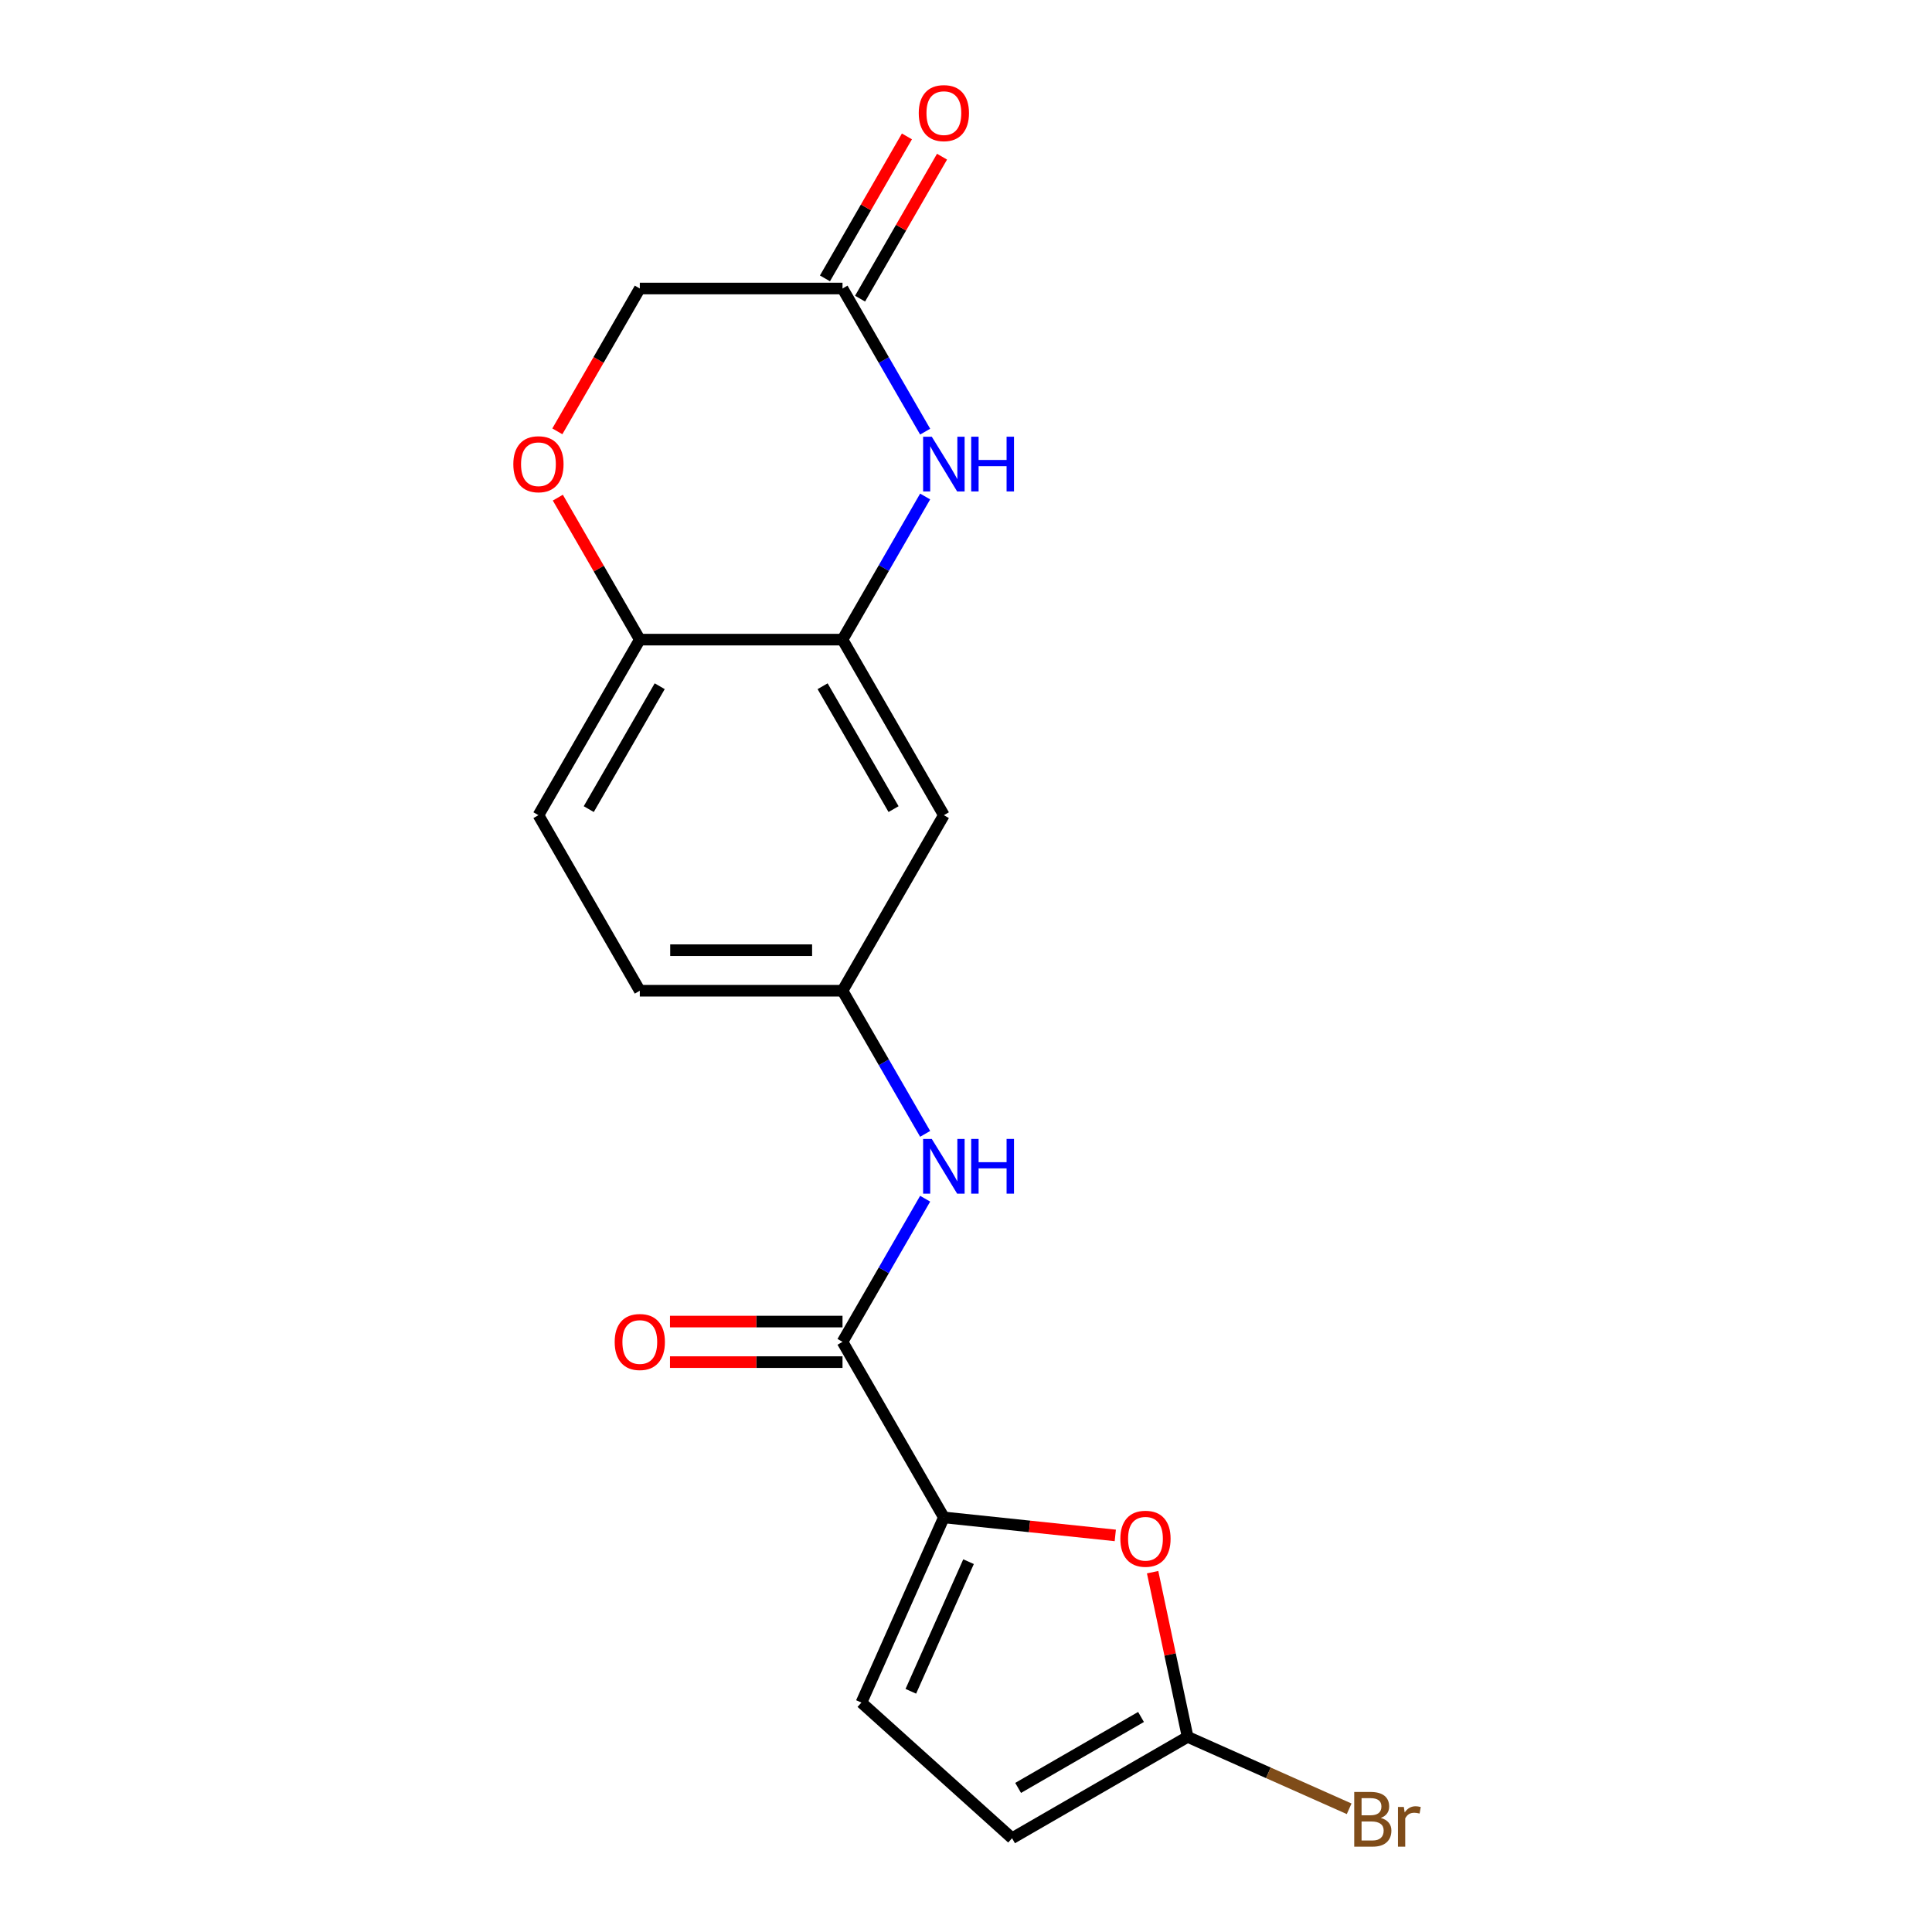 <?xml version='1.0' encoding='iso-8859-1'?>
<svg version='1.1' baseProfile='full'
              xmlns='http://www.w3.org/2000/svg'
                      xmlns:rdkit='http://www.rdkit.org/xml'
                      xmlns:xlink='http://www.w3.org/1999/xlink'
                  xml:space='preserve'
width='1000px' height='1000px' viewBox='0 0 1000 1000'>
<!-- END OF HEADER -->
<rect style='opacity:1.0;fill:#FFFFFF;stroke:none' width='1000' height='1000' x='0' y='0'> </rect>
<path class='bond-0' d='M 488.545,785.403 L 436.083,694.536' style='fill:none;fill-rule:evenodd;stroke:#000000;stroke-width:6px;stroke-linecap:butt;stroke-linejoin:miter;stroke-opacity:1' />
<path class='bond-2' d='M 488.545,785.403 L 532.909,790.066' style='fill:none;fill-rule:evenodd;stroke:#000000;stroke-width:6px;stroke-linecap:butt;stroke-linejoin:miter;stroke-opacity:1' />
<path class='bond-2' d='M 532.909,790.066 L 577.272,794.729' style='fill:none;fill-rule:evenodd;stroke:#FF0000;stroke-width:6px;stroke-linecap:butt;stroke-linejoin:miter;stroke-opacity:1' />
<path class='bond-5' d='M 488.545,785.403 L 445.869,881.257' style='fill:none;fill-rule:evenodd;stroke:#000000;stroke-width:6px;stroke-linecap:butt;stroke-linejoin:miter;stroke-opacity:1' />
<path class='bond-5' d='M 501.315,808.317 L 471.441,875.414' style='fill:none;fill-rule:evenodd;stroke:#000000;stroke-width:6px;stroke-linecap:butt;stroke-linejoin:miter;stroke-opacity:1' />
<path class='bond-7' d='M 436.083,694.536 L 457.469,657.494' style='fill:none;fill-rule:evenodd;stroke:#000000;stroke-width:6px;stroke-linecap:butt;stroke-linejoin:miter;stroke-opacity:1' />
<path class='bond-7' d='M 457.469,657.494 L 478.856,620.452' style='fill:none;fill-rule:evenodd;stroke:#0000FF;stroke-width:6px;stroke-linecap:butt;stroke-linejoin:miter;stroke-opacity:1' />
<path class='bond-13' d='M 436.083,684.044 L 391.433,684.044' style='fill:none;fill-rule:evenodd;stroke:#000000;stroke-width:6px;stroke-linecap:butt;stroke-linejoin:miter;stroke-opacity:1' />
<path class='bond-13' d='M 391.433,684.044 L 346.782,684.044' style='fill:none;fill-rule:evenodd;stroke:#FF0000;stroke-width:6px;stroke-linecap:butt;stroke-linejoin:miter;stroke-opacity:1' />
<path class='bond-13' d='M 436.083,705.029 L 391.433,705.029' style='fill:none;fill-rule:evenodd;stroke:#000000;stroke-width:6px;stroke-linecap:butt;stroke-linejoin:miter;stroke-opacity:1' />
<path class='bond-13' d='M 391.433,705.029 L 346.782,705.029' style='fill:none;fill-rule:evenodd;stroke:#FF0000;stroke-width:6px;stroke-linecap:butt;stroke-linejoin:miter;stroke-opacity:1' />
<path class='bond-1' d='M 478.856,256.984 L 457.469,294.026' style='fill:none;fill-rule:evenodd;stroke:#0000FF;stroke-width:6px;stroke-linecap:butt;stroke-linejoin:miter;stroke-opacity:1' />
<path class='bond-1' d='M 457.469,294.026 L 436.083,331.068' style='fill:none;fill-rule:evenodd;stroke:#000000;stroke-width:6px;stroke-linecap:butt;stroke-linejoin:miter;stroke-opacity:1' />
<path class='bond-6' d='M 478.856,223.418 L 457.469,186.375' style='fill:none;fill-rule:evenodd;stroke:#0000FF;stroke-width:6px;stroke-linecap:butt;stroke-linejoin:miter;stroke-opacity:1' />
<path class='bond-6' d='M 457.469,186.375 L 436.083,149.333' style='fill:none;fill-rule:evenodd;stroke:#000000;stroke-width:6px;stroke-linecap:butt;stroke-linejoin:miter;stroke-opacity:1' />
<path class='bond-4' d='M 596.59,813.754 L 605.65,856.378' style='fill:none;fill-rule:evenodd;stroke:#FF0000;stroke-width:6px;stroke-linecap:butt;stroke-linejoin:miter;stroke-opacity:1' />
<path class='bond-4' d='M 605.65,856.378 L 614.71,899.002' style='fill:none;fill-rule:evenodd;stroke:#000000;stroke-width:6px;stroke-linecap:butt;stroke-linejoin:miter;stroke-opacity:1' />
<path class='bond-3' d='M 436.083,331.068 L 488.545,421.935' style='fill:none;fill-rule:evenodd;stroke:#000000;stroke-width:6px;stroke-linecap:butt;stroke-linejoin:miter;stroke-opacity:1' />
<path class='bond-3' d='M 425.779,355.19 L 462.503,418.797' style='fill:none;fill-rule:evenodd;stroke:#000000;stroke-width:6px;stroke-linecap:butt;stroke-linejoin:miter;stroke-opacity:1' />
<path class='bond-20' d='M 436.083,331.068 L 331.159,331.068' style='fill:none;fill-rule:evenodd;stroke:#000000;stroke-width:6px;stroke-linecap:butt;stroke-linejoin:miter;stroke-opacity:1' />
<path class='bond-17' d='M 614.71,899.002 L 656.515,917.615' style='fill:none;fill-rule:evenodd;stroke:#000000;stroke-width:6px;stroke-linecap:butt;stroke-linejoin:miter;stroke-opacity:1' />
<path class='bond-17' d='M 656.515,917.615 L 698.32,936.228' style='fill:none;fill-rule:evenodd;stroke:#7F4C19;stroke-width:6px;stroke-linecap:butt;stroke-linejoin:miter;stroke-opacity:1' />
<path class='bond-19' d='M 614.71,899.002 L 523.843,951.465' style='fill:none;fill-rule:evenodd;stroke:#000000;stroke-width:6px;stroke-linecap:butt;stroke-linejoin:miter;stroke-opacity:1' />
<path class='bond-19' d='M 590.587,888.698 L 526.98,925.422' style='fill:none;fill-rule:evenodd;stroke:#000000;stroke-width:6px;stroke-linecap:butt;stroke-linejoin:miter;stroke-opacity:1' />
<path class='bond-9' d='M 445.869,881.257 L 523.843,951.465' style='fill:none;fill-rule:evenodd;stroke:#000000;stroke-width:6px;stroke-linecap:butt;stroke-linejoin:miter;stroke-opacity:1' />
<path class='bond-14' d='M 445.17,154.58 L 466.383,117.838' style='fill:none;fill-rule:evenodd;stroke:#000000;stroke-width:6px;stroke-linecap:butt;stroke-linejoin:miter;stroke-opacity:1' />
<path class='bond-14' d='M 466.383,117.838 L 487.596,81.096' style='fill:none;fill-rule:evenodd;stroke:#FF0000;stroke-width:6px;stroke-linecap:butt;stroke-linejoin:miter;stroke-opacity:1' />
<path class='bond-14' d='M 426.997,144.087 L 448.21,107.345' style='fill:none;fill-rule:evenodd;stroke:#000000;stroke-width:6px;stroke-linecap:butt;stroke-linejoin:miter;stroke-opacity:1' />
<path class='bond-14' d='M 448.21,107.345 L 469.423,70.603' style='fill:none;fill-rule:evenodd;stroke:#FF0000;stroke-width:6px;stroke-linecap:butt;stroke-linejoin:miter;stroke-opacity:1' />
<path class='bond-21' d='M 436.083,149.333 L 331.159,149.333' style='fill:none;fill-rule:evenodd;stroke:#000000;stroke-width:6px;stroke-linecap:butt;stroke-linejoin:miter;stroke-opacity:1' />
<path class='bond-12' d='M 478.856,586.886 L 457.469,549.844' style='fill:none;fill-rule:evenodd;stroke:#0000FF;stroke-width:6px;stroke-linecap:butt;stroke-linejoin:miter;stroke-opacity:1' />
<path class='bond-12' d='M 457.469,549.844 L 436.083,512.802' style='fill:none;fill-rule:evenodd;stroke:#000000;stroke-width:6px;stroke-linecap:butt;stroke-linejoin:miter;stroke-opacity:1' />
<path class='bond-8' d='M 288.733,257.584 L 309.946,294.326' style='fill:none;fill-rule:evenodd;stroke:#FF0000;stroke-width:6px;stroke-linecap:butt;stroke-linejoin:miter;stroke-opacity:1' />
<path class='bond-8' d='M 309.946,294.326 L 331.159,331.068' style='fill:none;fill-rule:evenodd;stroke:#000000;stroke-width:6px;stroke-linecap:butt;stroke-linejoin:miter;stroke-opacity:1' />
<path class='bond-15' d='M 288.479,223.258 L 309.819,186.295' style='fill:none;fill-rule:evenodd;stroke:#FF0000;stroke-width:6px;stroke-linecap:butt;stroke-linejoin:miter;stroke-opacity:1' />
<path class='bond-15' d='M 309.819,186.295 L 331.159,149.333' style='fill:none;fill-rule:evenodd;stroke:#000000;stroke-width:6px;stroke-linecap:butt;stroke-linejoin:miter;stroke-opacity:1' />
<path class='bond-10' d='M 488.545,421.935 L 436.083,512.802' style='fill:none;fill-rule:evenodd;stroke:#000000;stroke-width:6px;stroke-linecap:butt;stroke-linejoin:miter;stroke-opacity:1' />
<path class='bond-11' d='M 331.159,331.068 L 278.697,421.935' style='fill:none;fill-rule:evenodd;stroke:#000000;stroke-width:6px;stroke-linecap:butt;stroke-linejoin:miter;stroke-opacity:1' />
<path class='bond-11' d='M 341.463,355.19 L 304.739,418.797' style='fill:none;fill-rule:evenodd;stroke:#000000;stroke-width:6px;stroke-linecap:butt;stroke-linejoin:miter;stroke-opacity:1' />
<path class='bond-18' d='M 436.083,512.802 L 331.159,512.802' style='fill:none;fill-rule:evenodd;stroke:#000000;stroke-width:6px;stroke-linecap:butt;stroke-linejoin:miter;stroke-opacity:1' />
<path class='bond-18' d='M 420.345,491.817 L 346.898,491.817' style='fill:none;fill-rule:evenodd;stroke:#000000;stroke-width:6px;stroke-linecap:butt;stroke-linejoin:miter;stroke-opacity:1' />
<path class='bond-16' d='M 278.697,421.935 L 331.159,512.802' style='fill:none;fill-rule:evenodd;stroke:#000000;stroke-width:6px;stroke-linecap:butt;stroke-linejoin:miter;stroke-opacity:1' />
<path  class='atom-2' d='M 482.285 226.041
L 491.565 241.041
Q 492.485 242.521, 493.965 245.201
Q 495.445 247.881, 495.525 248.041
L 495.525 226.041
L 499.285 226.041
L 499.285 254.361
L 495.405 254.361
L 485.445 237.961
Q 484.285 236.041, 483.045 233.841
Q 481.845 231.641, 481.485 230.961
L 481.485 254.361
L 477.805 254.361
L 477.805 226.041
L 482.285 226.041
' fill='#0000FF'/>
<path  class='atom-2' d='M 502.685 226.041
L 506.525 226.041
L 506.525 238.081
L 521.005 238.081
L 521.005 226.041
L 524.845 226.041
L 524.845 254.361
L 521.005 254.361
L 521.005 241.281
L 506.525 241.281
L 506.525 254.361
L 502.685 254.361
L 502.685 226.041
' fill='#0000FF'/>
<path  class='atom-3' d='M 579.895 796.451
Q 579.895 789.651, 583.255 785.851
Q 586.615 782.051, 592.895 782.051
Q 599.175 782.051, 602.535 785.851
Q 605.895 789.651, 605.895 796.451
Q 605.895 803.331, 602.495 807.251
Q 599.095 811.131, 592.895 811.131
Q 586.655 811.131, 583.255 807.251
Q 579.895 803.371, 579.895 796.451
M 592.895 807.931
Q 597.215 807.931, 599.535 805.051
Q 601.895 802.131, 601.895 796.451
Q 601.895 790.891, 599.535 788.091
Q 597.215 785.251, 592.895 785.251
Q 588.575 785.251, 586.215 788.051
Q 583.895 790.851, 583.895 796.451
Q 583.895 802.171, 586.215 805.051
Q 588.575 807.931, 592.895 807.931
' fill='#FF0000'/>
<path  class='atom-8' d='M 482.285 589.509
L 491.565 604.509
Q 492.485 605.989, 493.965 608.669
Q 495.445 611.349, 495.525 611.509
L 495.525 589.509
L 499.285 589.509
L 499.285 617.829
L 495.405 617.829
L 485.445 601.429
Q 484.285 599.509, 483.045 597.309
Q 481.845 595.109, 481.485 594.429
L 481.485 617.829
L 477.805 617.829
L 477.805 589.509
L 482.285 589.509
' fill='#0000FF'/>
<path  class='atom-8' d='M 502.685 589.509
L 506.525 589.509
L 506.525 601.549
L 521.005 601.549
L 521.005 589.509
L 524.845 589.509
L 524.845 617.829
L 521.005 617.829
L 521.005 604.749
L 506.525 604.749
L 506.525 617.829
L 502.685 617.829
L 502.685 589.509
' fill='#0000FF'/>
<path  class='atom-9' d='M 265.697 240.281
Q 265.697 233.481, 269.057 229.681
Q 272.417 225.881, 278.697 225.881
Q 284.977 225.881, 288.337 229.681
Q 291.697 233.481, 291.697 240.281
Q 291.697 247.161, 288.297 251.081
Q 284.897 254.961, 278.697 254.961
Q 272.457 254.961, 269.057 251.081
Q 265.697 247.201, 265.697 240.281
M 278.697 251.761
Q 283.017 251.761, 285.337 248.881
Q 287.697 245.961, 287.697 240.281
Q 287.697 234.721, 285.337 231.921
Q 283.017 229.081, 278.697 229.081
Q 274.377 229.081, 272.017 231.881
Q 269.697 234.681, 269.697 240.281
Q 269.697 246.001, 272.017 248.881
Q 274.377 251.761, 278.697 251.761
' fill='#FF0000'/>
<path  class='atom-14' d='M 318.159 694.616
Q 318.159 687.816, 321.519 684.016
Q 324.879 680.216, 331.159 680.216
Q 337.439 680.216, 340.799 684.016
Q 344.159 687.816, 344.159 694.616
Q 344.159 701.496, 340.759 705.416
Q 337.359 709.296, 331.159 709.296
Q 324.919 709.296, 321.519 705.416
Q 318.159 701.536, 318.159 694.616
M 331.159 706.096
Q 335.479 706.096, 337.799 703.216
Q 340.159 700.296, 340.159 694.616
Q 340.159 689.056, 337.799 686.256
Q 335.479 683.416, 331.159 683.416
Q 326.839 683.416, 324.479 686.216
Q 322.159 689.016, 322.159 694.616
Q 322.159 700.336, 324.479 703.216
Q 326.839 706.096, 331.159 706.096
' fill='#FF0000'/>
<path  class='atom-15' d='M 475.545 58.546
Q 475.545 51.746, 478.905 47.946
Q 482.265 44.146, 488.545 44.146
Q 494.825 44.146, 498.185 47.946
Q 501.545 51.746, 501.545 58.546
Q 501.545 65.426, 498.145 69.346
Q 494.745 73.226, 488.545 73.226
Q 482.305 73.226, 478.905 69.346
Q 475.545 65.466, 475.545 58.546
M 488.545 70.026
Q 492.865 70.026, 495.185 67.146
Q 497.545 64.226, 497.545 58.546
Q 497.545 52.986, 495.185 50.186
Q 492.865 47.346, 488.545 47.346
Q 484.225 47.346, 481.865 50.146
Q 479.545 52.946, 479.545 58.546
Q 479.545 64.266, 481.865 67.146
Q 484.225 70.026, 488.545 70.026
' fill='#FF0000'/>
<path  class='atom-18' d='M 714.703 940.959
Q 717.423 941.719, 718.783 943.399
Q 720.183 945.039, 720.183 947.479
Q 720.183 951.399, 717.663 953.639
Q 715.183 955.839, 710.463 955.839
L 700.943 955.839
L 700.943 927.519
L 709.303 927.519
Q 714.143 927.519, 716.583 929.479
Q 719.023 931.439, 719.023 935.039
Q 719.023 939.319, 714.703 940.959
M 704.743 930.719
L 704.743 939.599
L 709.303 939.599
Q 712.103 939.599, 713.543 938.479
Q 715.023 937.319, 715.023 935.039
Q 715.023 930.719, 709.303 930.719
L 704.743 930.719
M 710.463 952.639
Q 713.223 952.639, 714.703 951.319
Q 716.183 949.999, 716.183 947.479
Q 716.183 945.159, 714.543 943.999
Q 712.943 942.799, 709.863 942.799
L 704.743 942.799
L 704.743 952.639
L 710.463 952.639
' fill='#7F4C19'/>
<path  class='atom-18' d='M 726.623 935.279
L 727.063 938.119
Q 729.223 934.919, 732.743 934.919
Q 733.863 934.919, 735.383 935.319
L 734.783 938.679
Q 733.063 938.279, 732.103 938.279
Q 730.423 938.279, 729.303 938.959
Q 728.223 939.599, 727.343 941.159
L 727.343 955.839
L 723.583 955.839
L 723.583 935.279
L 726.623 935.279
' fill='#7F4C19'/>
</svg>
